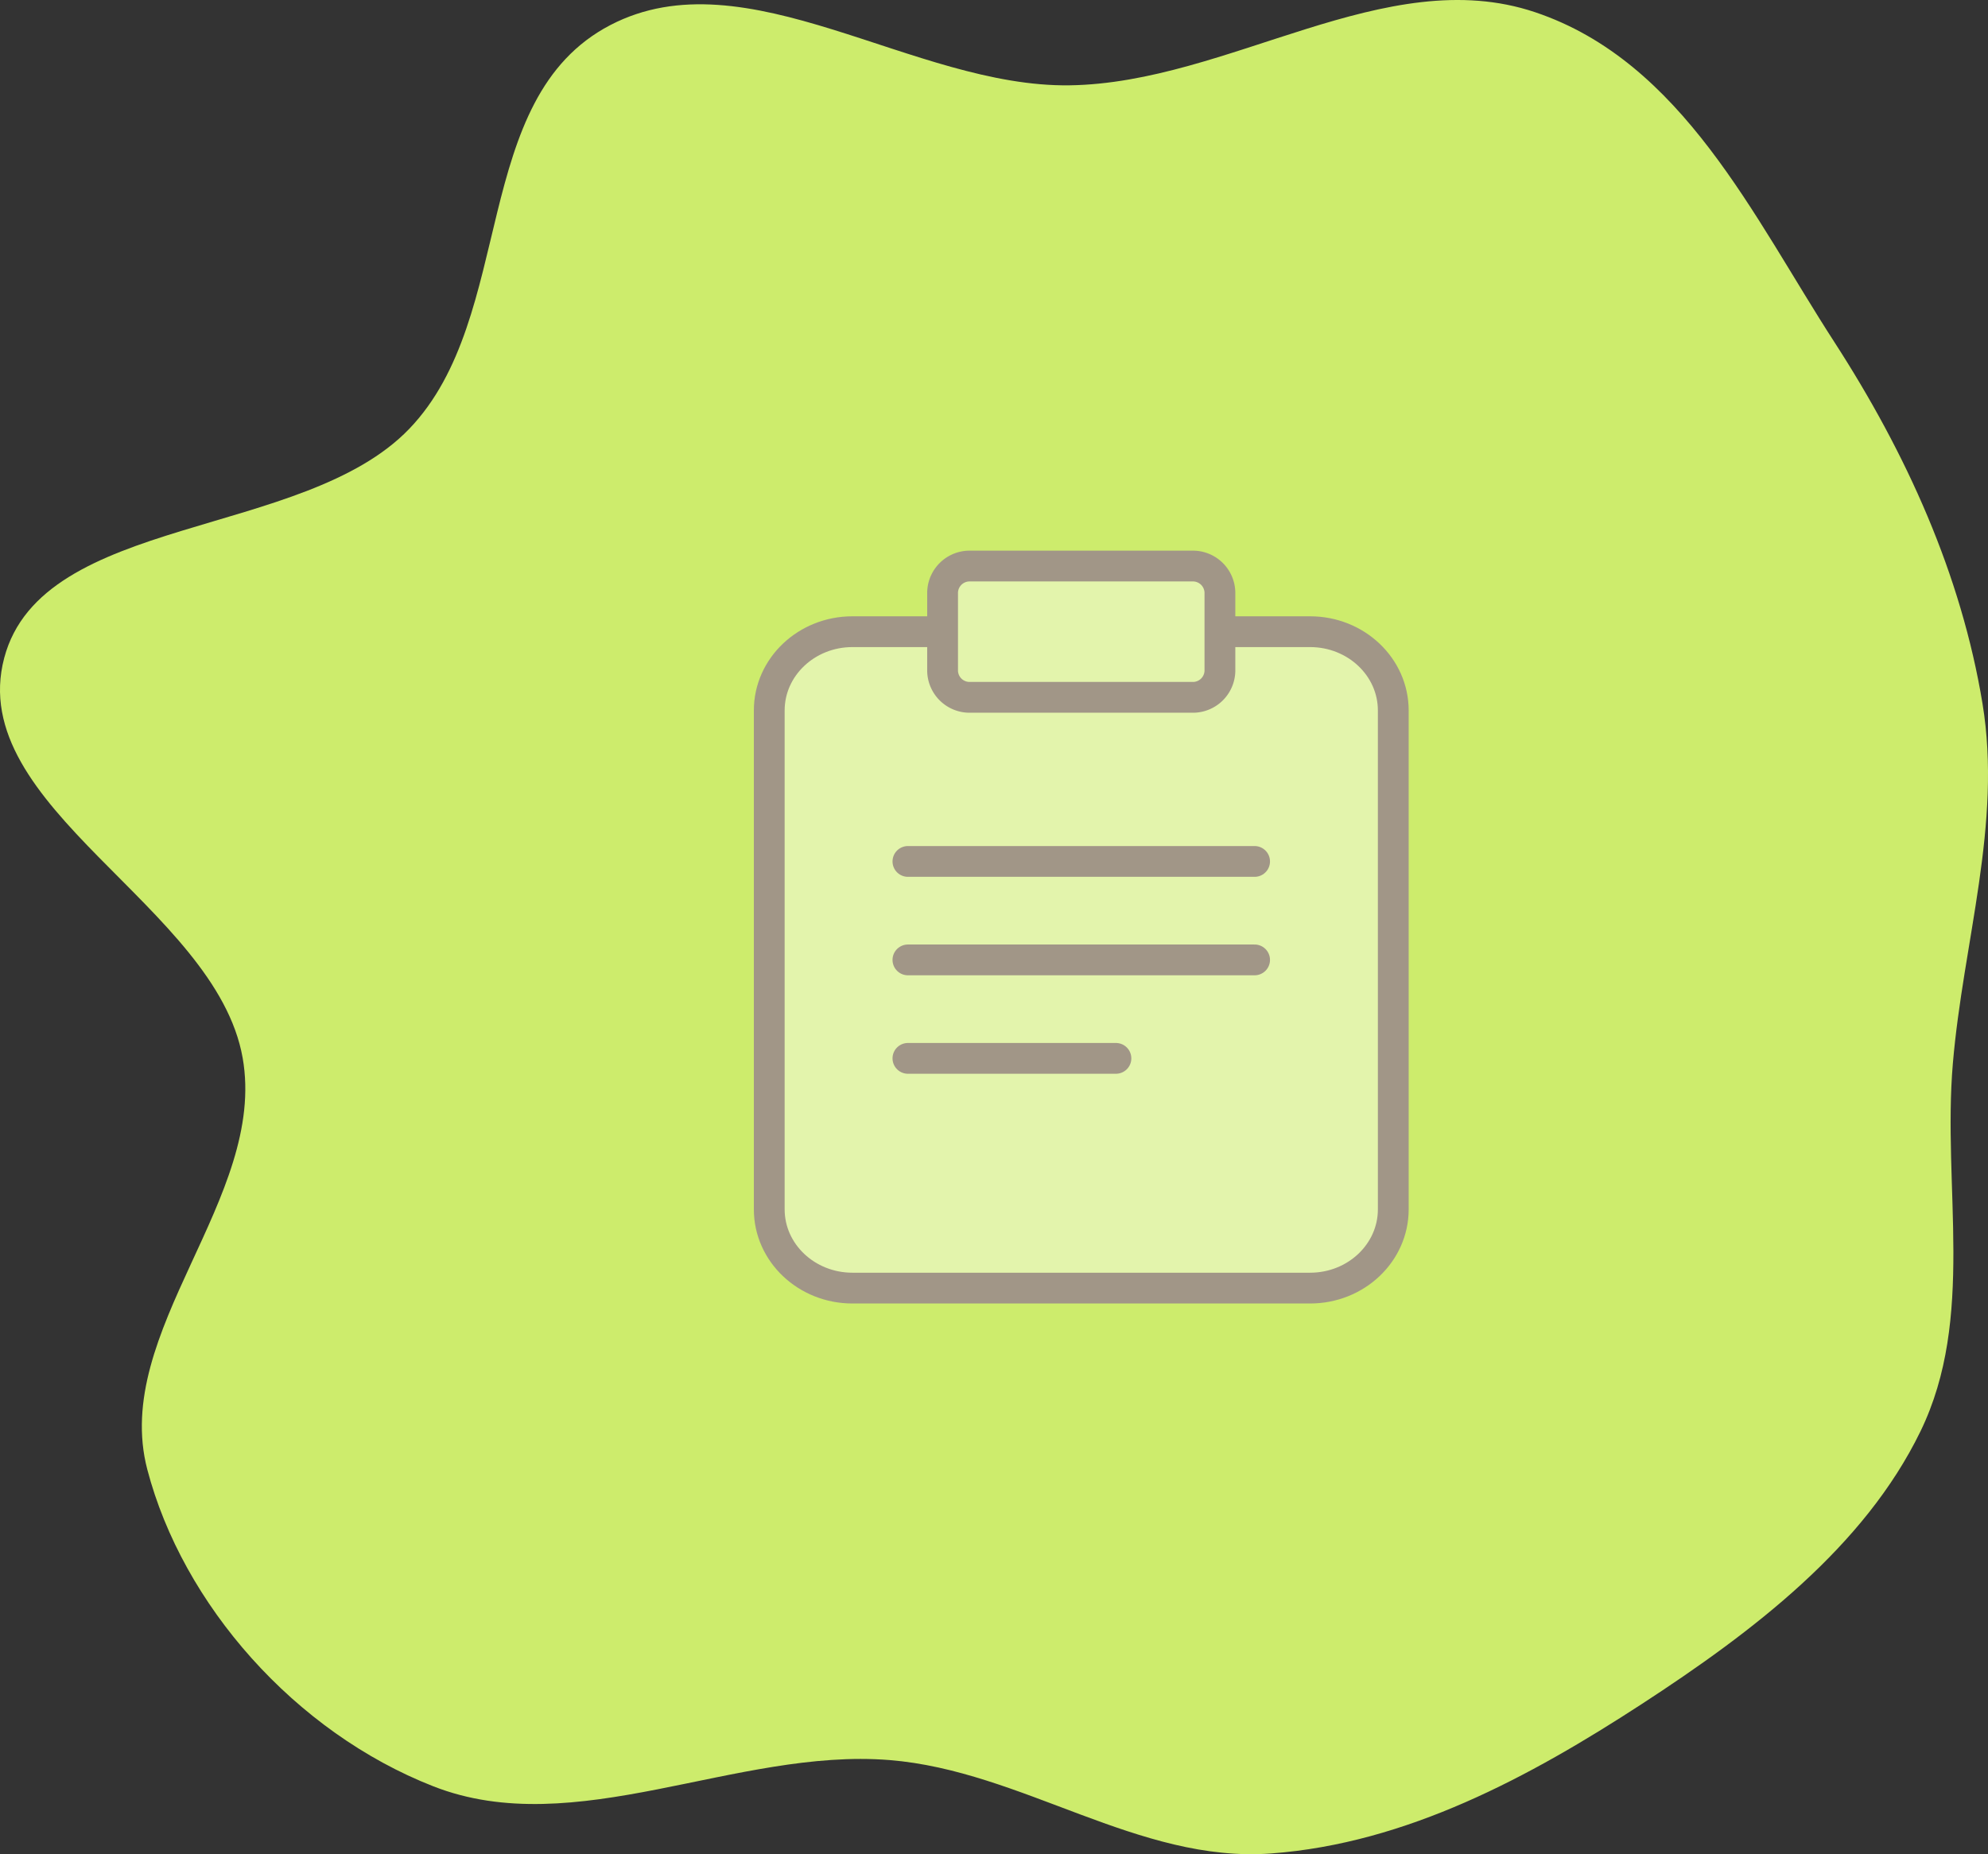 <svg xmlns="http://www.w3.org/2000/svg" width="387.302" height="361.306" viewBox="0 0 387.302 361.306"><rect x="0" y="0" width="387.302" height="361.306" fill="#333333" stroke="none"/><g id="Grupo_12" data-name="Grupo 12" transform="translate(-4867 -3657.347)"><g id="Grupo_7" data-name="Grupo 7"><g id="Grupo_4" data-name="Grupo 4" transform="translate(301 -671)"><path id="Unknown-1" d="M208.371,16.625c30.993-.433,61.534-24.03,90.67-14.256,28.74,9.641,42.6,39.98,58.292,64.225,14.114,21.812,24.767,45.4,28.9,70.52,3.852,23.423-3.762,46.477-5.776,70.1-2.061,24.171,4.438,49.588-6.313,71.706-10.936,22.5-32.566,39-54.4,53.2-21.681,14.1-45.679,27.093-72.105,29.051-25.838,1.915-48.524-16.127-74.348-18.2-29.892-2.4-61.232,15.94-88.856,5.12-27.006-10.577-48.844-35.415-55.74-61.754-7.033-26.863,23.387-52.912,18.58-80.191C42.057,176.548-6.9,157.328.823,128.2c7.419-28,58.272-23.086,78.945-44.674C100.691,61.679,91.4,19.2,118.912,4.883,145.446-8.921,177.922,17.05,208.371,16.625Z" transform="translate(4566 4328.347)" fill="#cdec6c" fill-rule="evenodd"></path></g></g><g id="clipboard-filled-svgrepo-com" transform="translate(5013.865 3766.649)" opacity="0.754"><path id="Trazado_18" data-name="Trazado 18" d="M124.572,18.349C124.572,9.872,117.315,3,108.362,3H19.21C10.257,3,3,9.872,3,18.349v97.212c0,8.477,7.257,15.349,16.21,15.349h89.153c8.952,0,16.21-6.872,16.21-15.349Z" transform="translate(0 10.791)" fill="#eaf7c1" stroke="#937b90" stroke-linecap="round" stroke-miterlimit="10" stroke-width="6"></path><path id="Trazado_19" data-name="Trazado 19" d="M56.629,1H13.4A5.266,5.266,0,0,0,8,6.116V21.466a5.266,5.266,0,0,0,5.4,5.116H56.629a5.266,5.266,0,0,0,5.4-5.116V6.116A5.266,5.266,0,0,0,56.629,1Z" transform="translate(28.77 0)" fill="#eaf7c1" stroke="#937b90" stroke-miterlimit="10" stroke-width="6"></path><path id="Trazado_20" data-name="Trazado 20" d="M7,29.187H74.54M7,10H74.54M7,48.373H47.524" transform="translate(23.016 48.56)" fill="none" stroke="#937b90" stroke-linecap="round" stroke-miterlimit="10" stroke-width="6"></path></g></g></svg>
